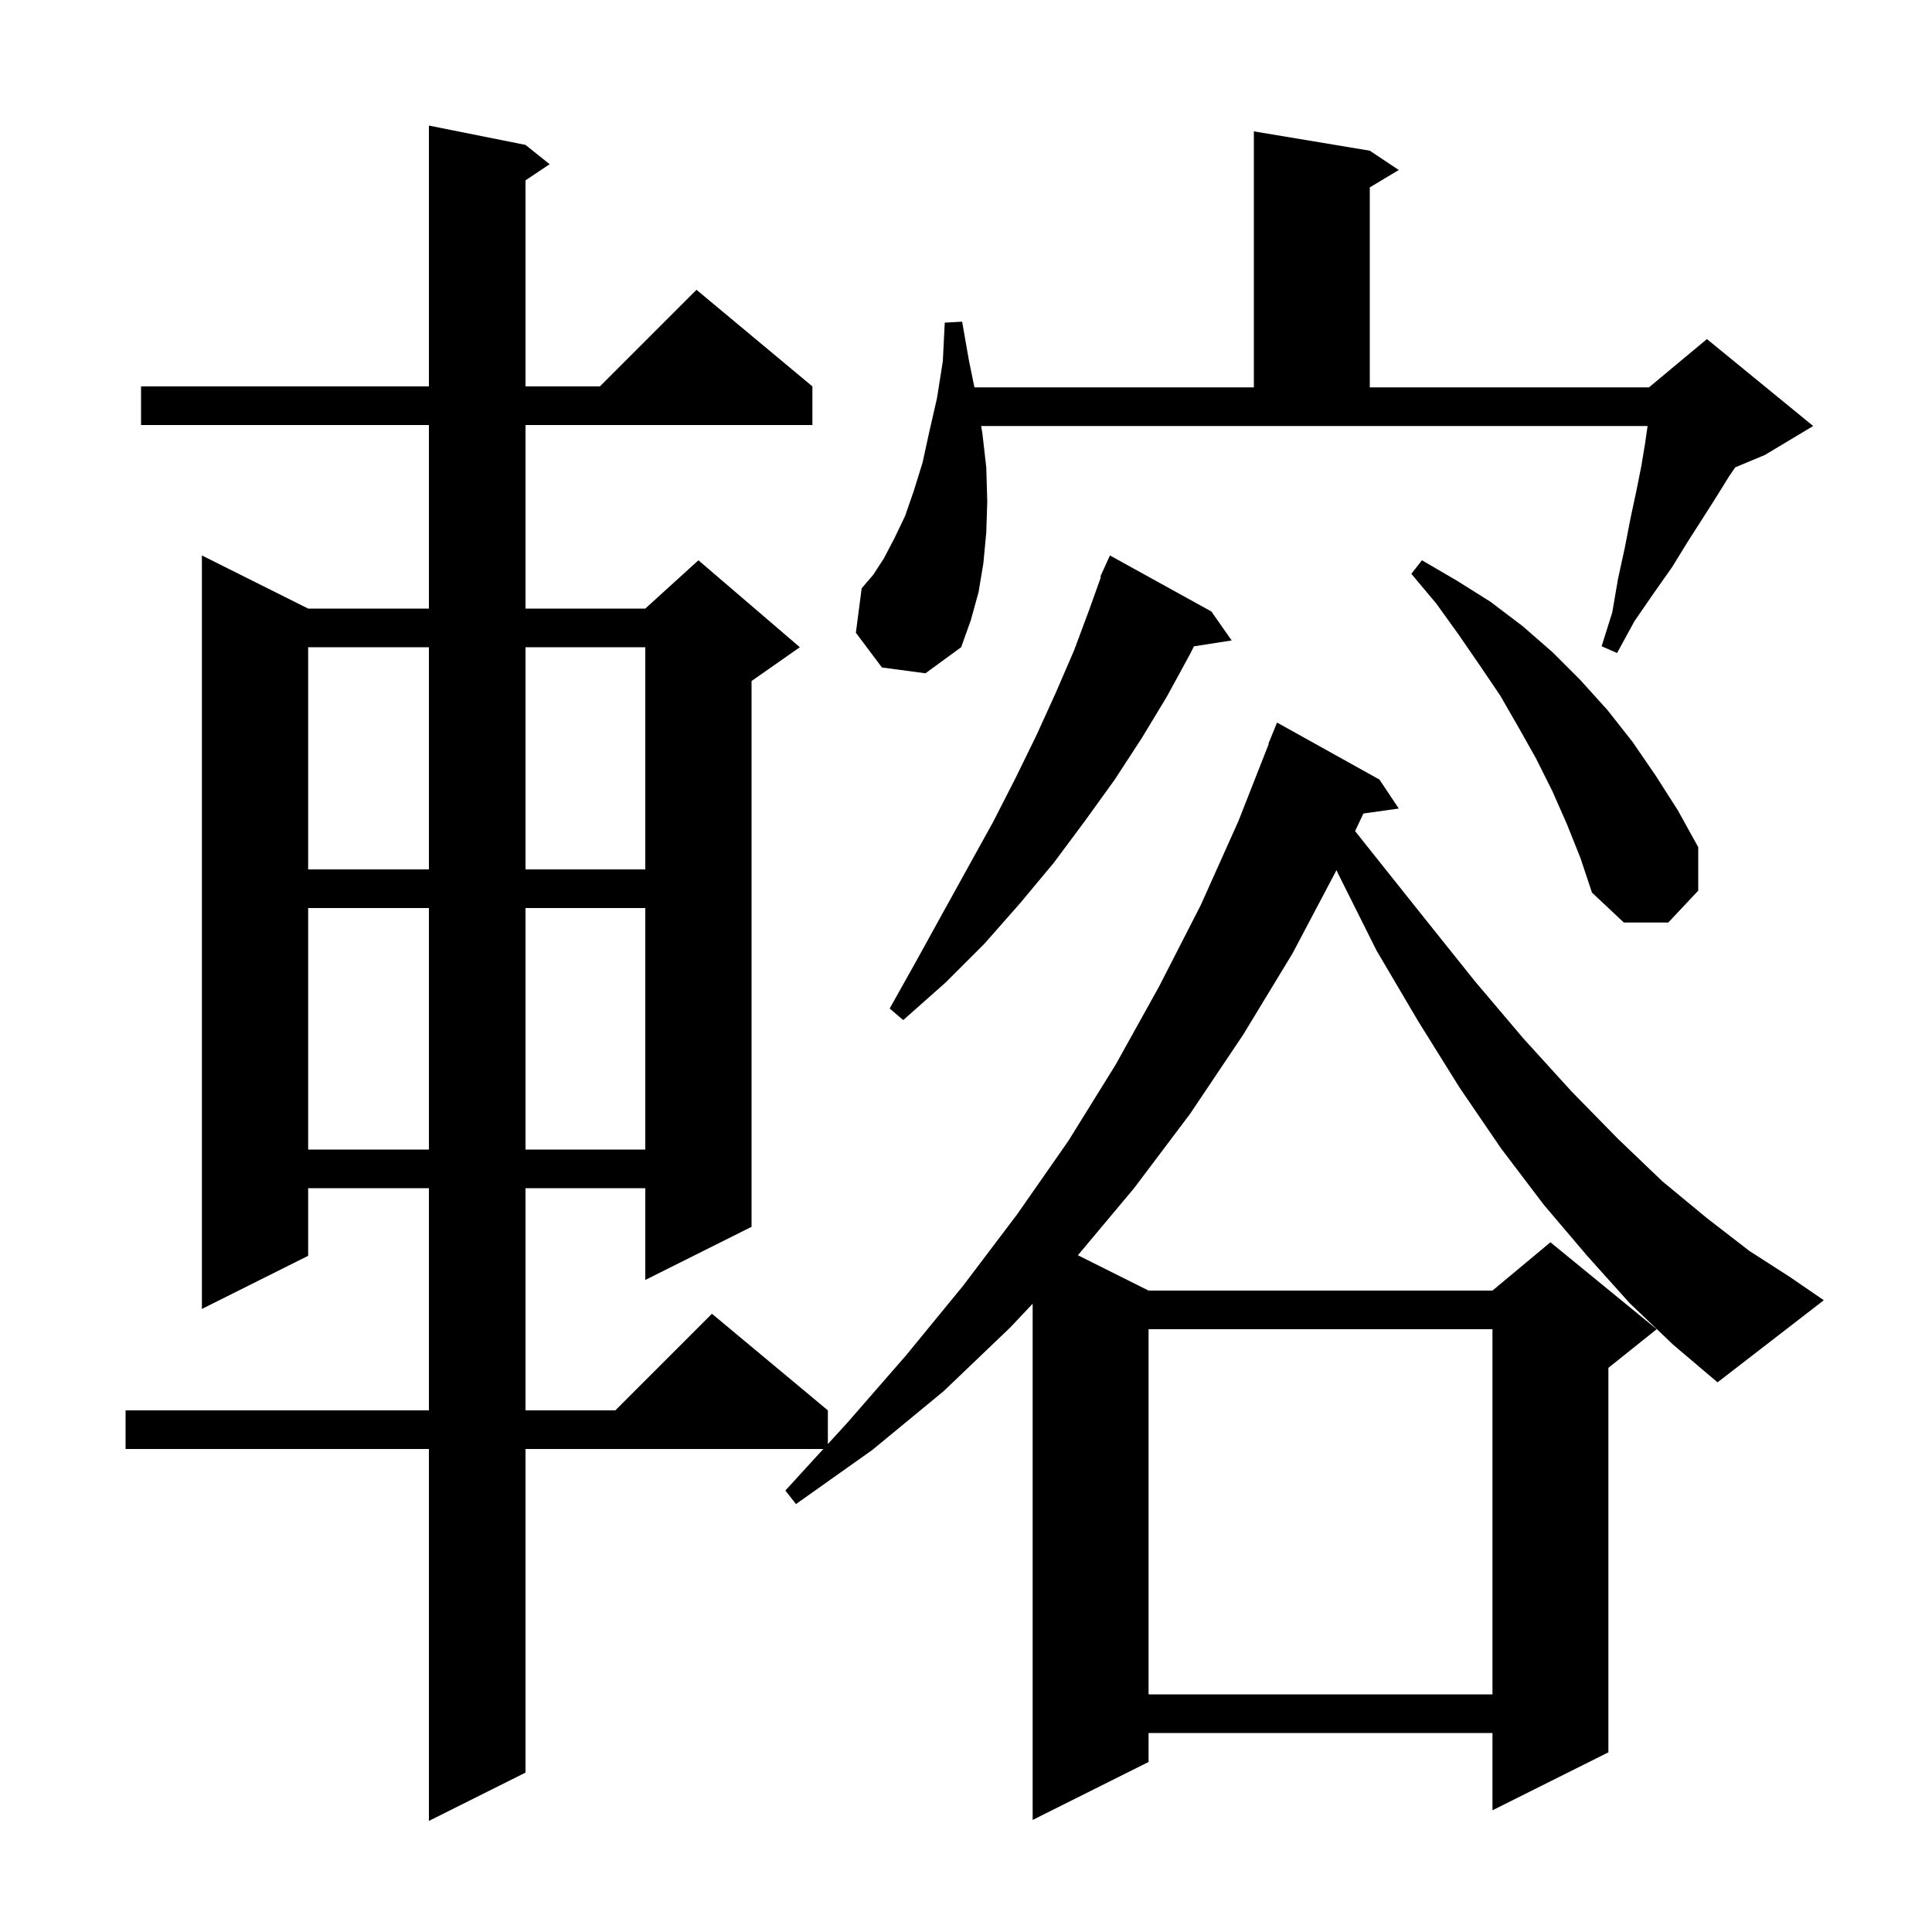 <svg xmlns="http://www.w3.org/2000/svg" xmlns:xlink="http://www.w3.org/1999/xlink" version="1.1" baseProfile="full" viewBox="0 0 200 200" width="200" height="200">
<g fill="black">
<path d="M 118.9 137.6 L 118.9 175.4 L 154.5 175.4 L 154.5 137.6 Z M 168.7 134.9 L 164.3 130.0 L 159.8 124.7 L 155.4 118.9 L 151.1 112.6 L 146.8 105.7 L 142.5 98.4 L 138.5 90.4 L 138.354 90.077 L 133.8 98.7 L 128.7 107.1 L 123.2 115.3 L 117.4 123.0 L 111.584 129.942 L 118.9 133.6 L 154.5 133.6 L 160.5 128.6 L 171.5 137.6 L 166.5 141.6 L 166.5 181.4 L 154.5 187.4 L 154.5 179.4 L 118.9 179.4 L 118.9 182.4 L 106.9 188.4 L 106.9 134.961 L 104.6 137.4 L 97.7 144.0 L 90.3 150.1 L 82.4 155.7 L 81.3 154.3 L 85.231 150.0 L 54.4 150.0 L 54.4 183.5 L 44.4 188.5 L 44.4 150.0 L 13.0 150.0 L 13.0 146.0 L 44.4 146.0 L 44.4 123.0 L 31.9 123.0 L 31.9 130.0 L 20.9 135.5 L 20.9 57.5 L 31.9 63.0 L 44.4 63.0 L 44.4 44.0 L 14.6 44.0 L 14.6 40.0 L 44.4 40.0 L 44.4 13.0 L 54.4 15.0 L 56.9 17.0 L 54.4 18.667 L 54.4 40.0 L 62.1 40.0 L 72.1 30.0 L 84.1 40.0 L 84.1 44.0 L 54.4 44.0 L 54.4 63.0 L 66.8 63.0 L 72.3 58.0 L 82.8 67.0 L 77.8 70.5 L 77.8 127.0 L 66.8 132.5 L 66.8 123.0 L 54.4 123.0 L 54.4 146.0 L 63.7 146.0 L 73.7 136.0 L 85.7 146.0 L 85.7 149.488 L 87.7 147.3 L 93.8 140.3 L 99.7 133.1 L 105.3 125.7 L 110.6 118.1 L 115.5 110.2 L 120.0 102.1 L 124.3 93.7 L 128.2 85.0 L 131.341 77.013 L 131.3 77.0 L 132.2 74.8 L 142.8 80.7 L 144.8 83.7 L 141.14 84.214 L 140.279 86.034 L 142.0 88.2 L 147.5 95.1 L 152.7 101.6 L 157.7 107.5 L 162.7 113.0 L 167.5 117.9 L 172.1 122.3 L 176.7 126.1 L 181.1 129.5 L 185.3 132.2 L 188.8 134.6 L 177.8 143.1 L 173.2 139.2 Z M 31.9 94.0 L 31.9 119.0 L 44.4 119.0 L 44.4 94.0 Z M 54.4 94.0 L 54.4 119.0 L 66.8 119.0 L 66.8 94.0 Z M 125.4 63.3 L 127.5 66.3 L 123.597 66.906 L 123.2 67.7 L 120.8 72.1 L 118.2 76.4 L 115.4 80.7 L 112.3 85.0 L 109.1 89.3 L 105.6 93.5 L 101.9 97.7 L 97.9 101.7 L 93.5 105.6 L 92.1 104.4 L 94.9 99.4 L 97.6 94.5 L 102.8 85.1 L 105.1 80.6 L 107.3 76.1 L 109.3 71.7 L 111.2 67.3 L 112.8 63.0 L 113.971 59.722 L 113.9 59.7 L 114.267 58.893 L 114.3 58.8 L 114.308 58.803 L 114.9 57.5 Z M 162.2 85.3 L 160.7 81.9 L 159.0 78.5 L 157.2 75.3 L 155.3 72.0 L 153.2 68.9 L 151.0 65.7 L 148.7 62.5 L 146.1 59.4 L 147.2 58.0 L 150.8 60.1 L 154.3 62.3 L 157.6 64.8 L 160.7 67.5 L 163.6 70.4 L 166.4 73.5 L 169.0 76.8 L 171.4 80.3 L 173.7 83.9 L 175.8 87.7 L 175.8 92.2 L 172.7 95.5 L 168.1 95.5 L 164.8 92.4 L 163.6 88.8 Z M 31.9 67.0 L 31.9 90.0 L 44.4 90.0 L 44.4 67.0 Z M 54.4 67.0 L 54.4 90.0 L 66.8 90.0 L 66.8 67.0 Z M 101.7 44.9 L 102.1 48.4 L 102.2 51.9 L 102.1 55.1 L 101.8 58.3 L 101.3 61.3 L 100.5 64.2 L 99.5 67.0 L 95.8 69.7 L 91.3 69.1 L 88.6 65.5 L 89.2 60.9 L 90.4 59.5 L 91.5 57.8 L 92.6 55.7 L 93.7 53.4 L 94.6 50.8 L 95.5 47.9 L 96.2 44.7 L 97.0 41.2 L 97.6 37.4 L 97.8 33.4 L 99.6 33.3 L 100.3 37.3 L 100.874 40.1 L 129.8 40.1 L 129.8 13.6 L 141.8 15.6 L 144.8 17.6 L 141.8 19.4 L 141.8 40.1 L 170.7 40.1 L 176.7 35.1 L 187.7 44.1 L 182.7 47.1 L 179.63 48.379 L 179.0 49.3 L 177.7 51.4 L 176.3 53.6 L 174.7 56.1 L 173.1 58.7 L 171.2 61.4 L 169.2 64.3 L 167.4 67.6 L 165.8 66.9 L 166.9 63.4 L 167.5 59.9 L 168.2 56.7 L 168.8 53.6 L 169.4 50.8 L 169.9 48.3 L 170.3 45.9 L 170.557 44.1 L 101.57 44.1 Z " />
</g>
</svg>
